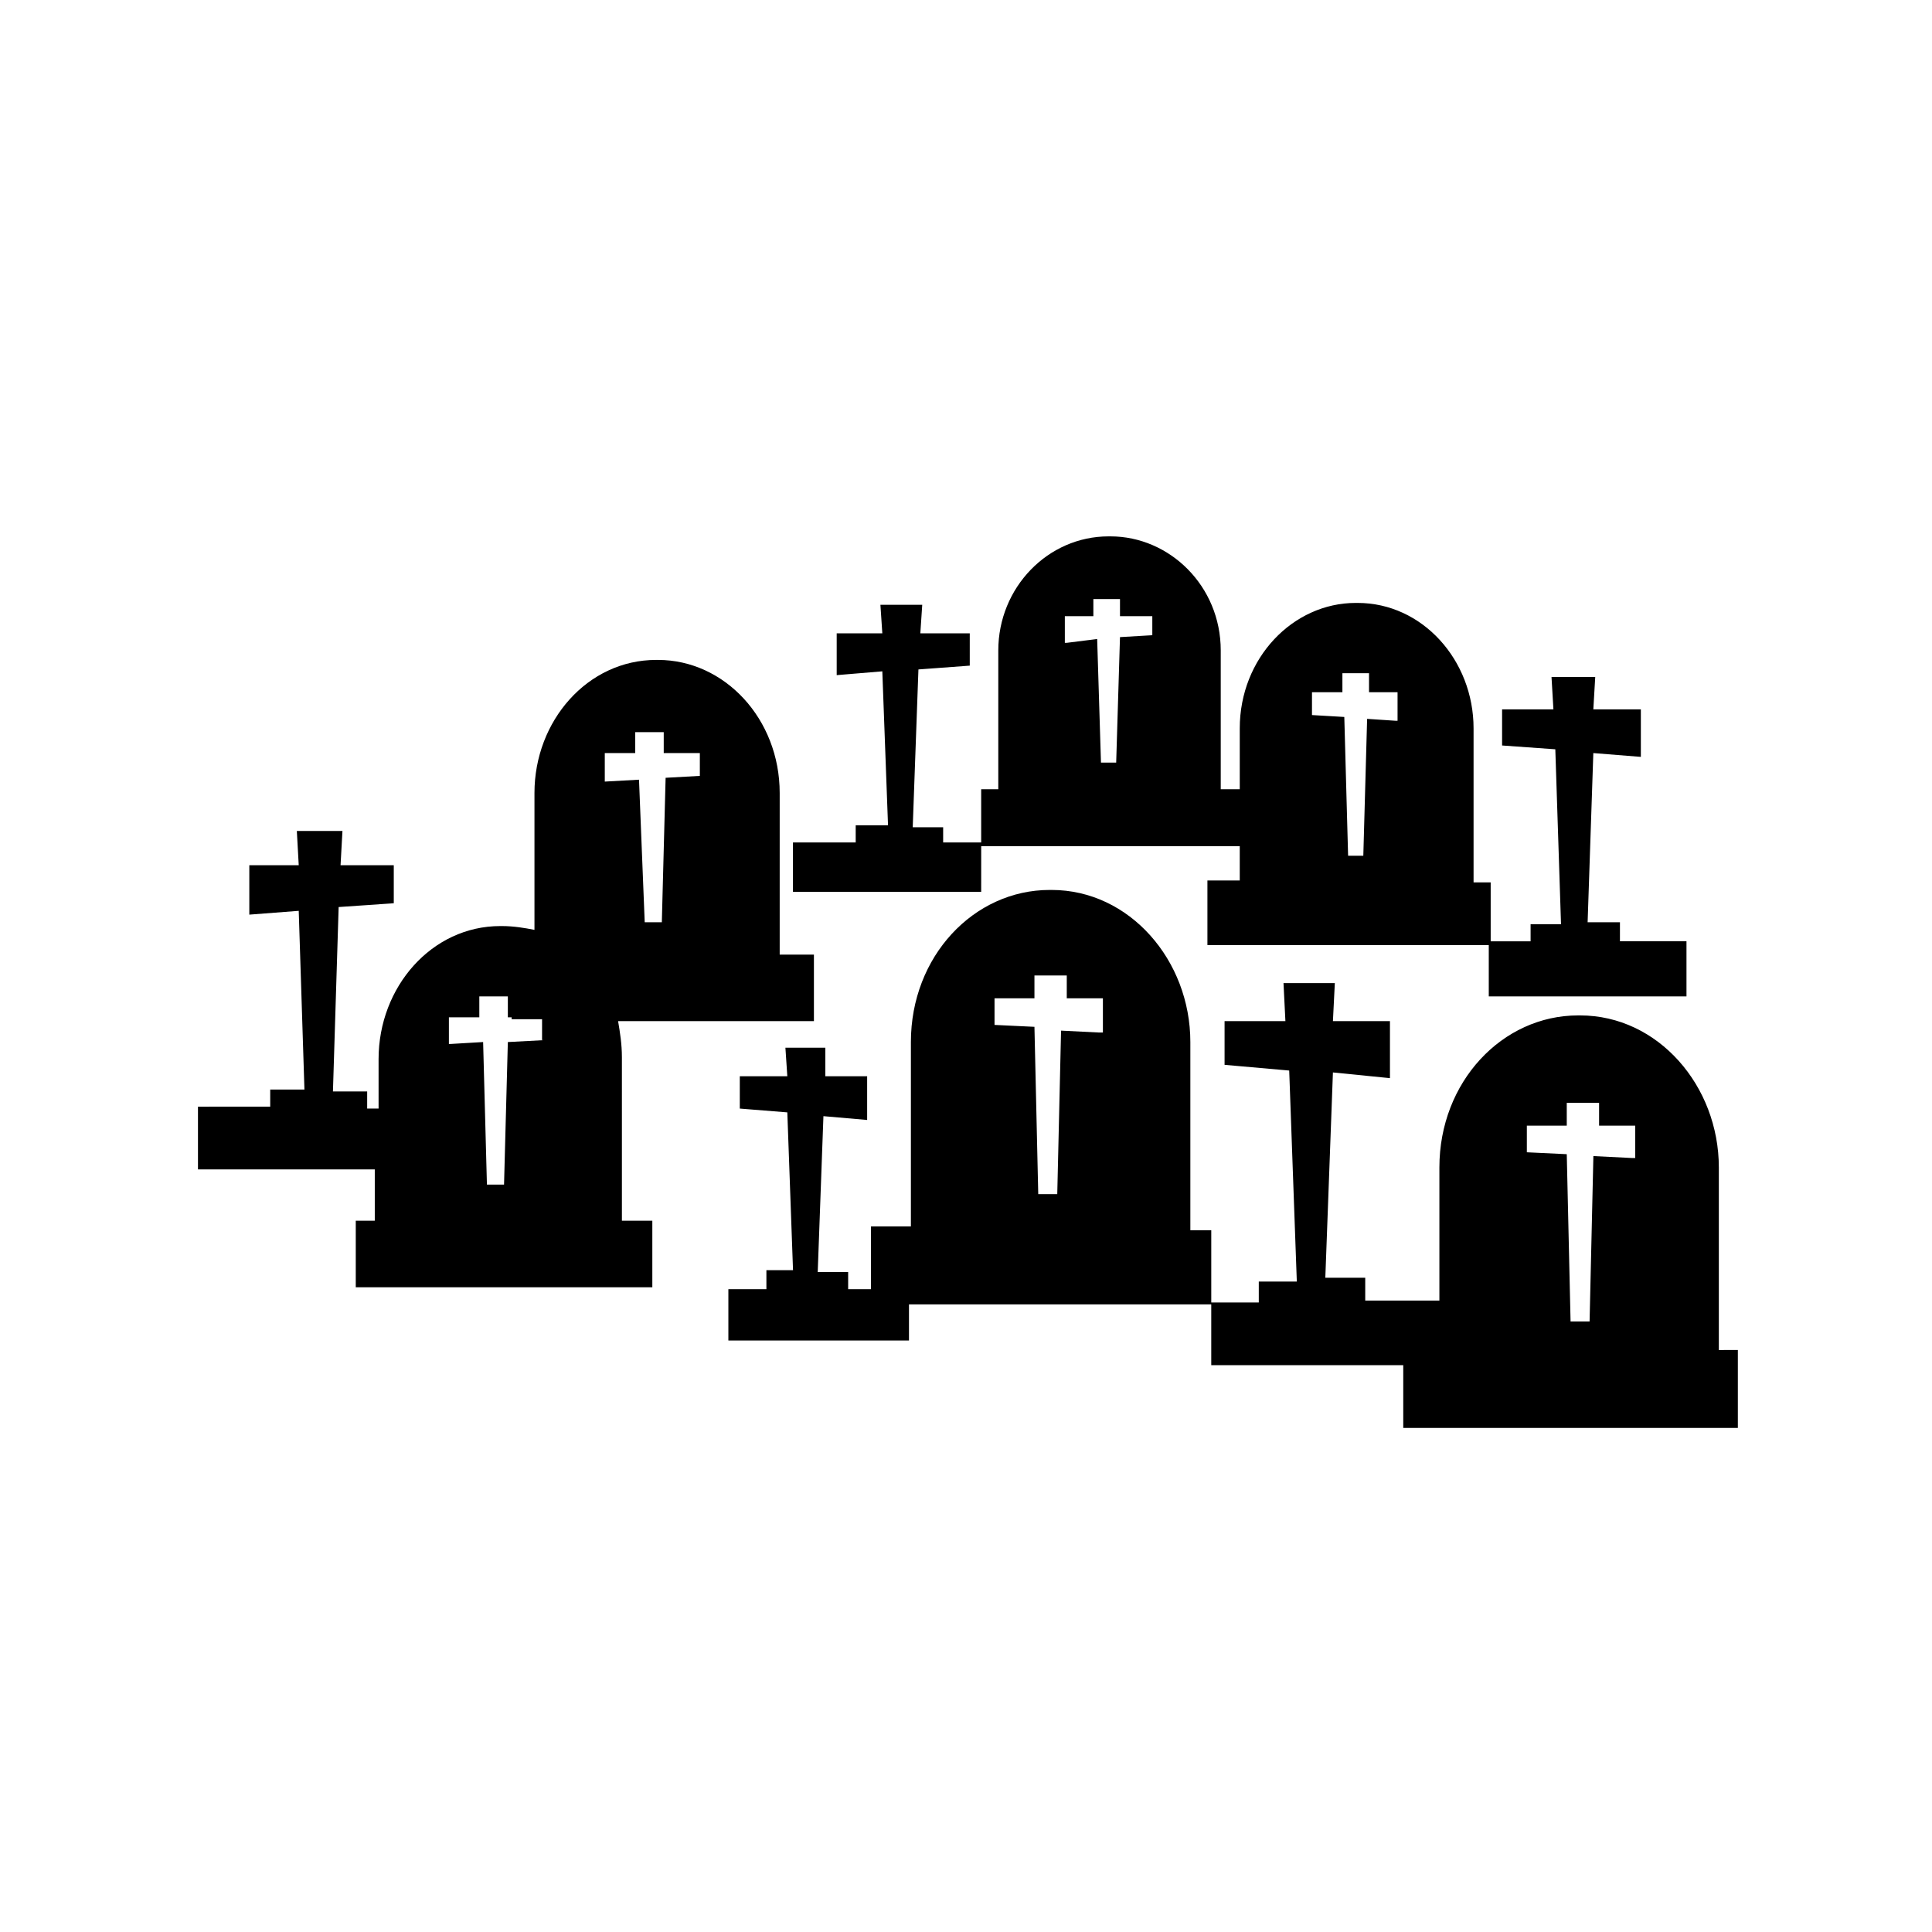 <?xml version="1.0" encoding="UTF-8"?>
<!-- Uploaded to: ICON Repo, www.iconrepo.com, Generator: ICON Repo Mixer Tools -->
<svg fill="#000000" width="800px" height="800px" version="1.1" viewBox="144 144 512 512" xmlns="http://www.w3.org/2000/svg">
 <g>
  <path d="m404.53 368.26h68.016v9.07h-8.566v17.129h74.562v13.602h52.395v-14.609h-17.633v-5.039h-8.566l1.512-44.84 12.594 1.008v-12.594h-12.594l0.504-8.566h-11.586l0.504 8.566h-13.602v9.574l14.105 1.008 1.512 46.352h-8.062v4.535h-10.578v-15.617h-4.535v-40.809c0-18.137-13.602-33.25-30.73-33.25h-0.504c-16.625 0-30.73 14.609-30.73 33.25v16.121h-5.039v-36.777c0-17.129-13.602-30.23-29.223-30.23h-0.504c-16.121 0-29.223 13.602-29.223 30.23v36.777h-4.535v14.105h-10.078v-4.031h-8.062l1.512-41.816 13.602-1.008v-8.566h-13.098l0.504-7.559h-11.082l0.504 7.559h-12.09v11.082l12.09-1.008 1.512 40.809h-8.566v4.535h-16.625v13.098h49.879l0.004-12.09zm86.656-40.809h8.566v-5.039h7.055v5.039h7.559v7.559h-0.504l-7.562-0.504-1.008 36.273h-4.031l-1.008-36.777-8.566-0.504 0.004-6.047zm-64.992-20.152h7.559v-4.535h7.055v4.535h8.566v5.039l-8.566 0.504-1.008 33.25h-4.031l-1.008-32.746-8.062 1.008h-0.504z"/>
  <path d="m308.81 424.18c0-3.527-0.504-6.551-1.008-9.574l51.895 0.004v-17.633h-9.07v-42.824c0-19.648-14.609-35.266-32.242-35.266h-0.504c-18.137 0-32.242 16.121-32.242 35.266v36.273c-2.519-0.504-5.543-1.008-8.566-1.008h-0.504c-18.137 0-32.242 16.121-32.242 35.266v13.098h-3.023v-4.535h-9.07l1.512-48.871 14.609-1.008v-10.078h-14.105l0.504-9.07h-12.09l0.504 9.07h-13.098v13.098l13.098-1.008 1.512 47.359h-9.07v4.535l-19.145 0.008v16.625h46.855v13.602h-5.039v17.633h78.594v-17.633h-8.062zm-20.656-4.531-9.57 0.504-1.008 37.785h-4.535l-1.008-37.785-8.566 0.504h-0.504v-7.055h8.062v-5.543h7.559v5.543h1.008v0.504h8.062l-0.004 5.543zm16.121-76.078h8.062v-5.543h7.559v5.543h9.57v6.047l-9.07 0.504-1.004 38.289h-4.535l-1.512-37.785-9.07 0.504z"/>
  <path d="m599.51 502.27v-48.871c0-21.664-16.121-40.305-36.777-40.305h-0.504c-20.152 0-36.777 17.633-36.777 40.305v35.266h-19.652v-6.047h-10.578l2.016-54.41 15.113 1.512v-15.113h-15.113l0.504-10.078h-13.602l0.504 10.078h-16.121v11.586l17.129 1.512 2.016 55.922h-10.078v5.543h-12.594v-19.145h-5.543v-49.875c0-21.664-16.121-40.305-36.777-40.305h-0.504c-20.152 0-36.777 17.633-36.777 40.305v48.871h-10.578l-0.004 16.621h-6.047v-4.535h-8.062l1.512-41.312 11.586 1.008v-11.586h-11.082v-7.559h-10.578l0.504 7.559h-12.594v8.566l12.594 1.008 1.512 41.816h-7.055v5.035h-10.078v13.602h47.863v-9.574h80.105v16.121h50.883v16.625h88.672v-20.656l-5.035 0.008zm-163.23-84.641h-1.008l-10.078-0.504-1.008 43.328h-5.039l-1.008-44.336-10.578-0.504v-7.055h10.578v-6.047h8.566v6.047h9.574zm141.07 33.25h-1.008l-10.078-0.504-1.008 43.832h-5.039l-1.008-44.336-10.578-0.504v-7.055h10.578v-6.047h8.566v6.047h9.574z"/>
 </g>
</svg>